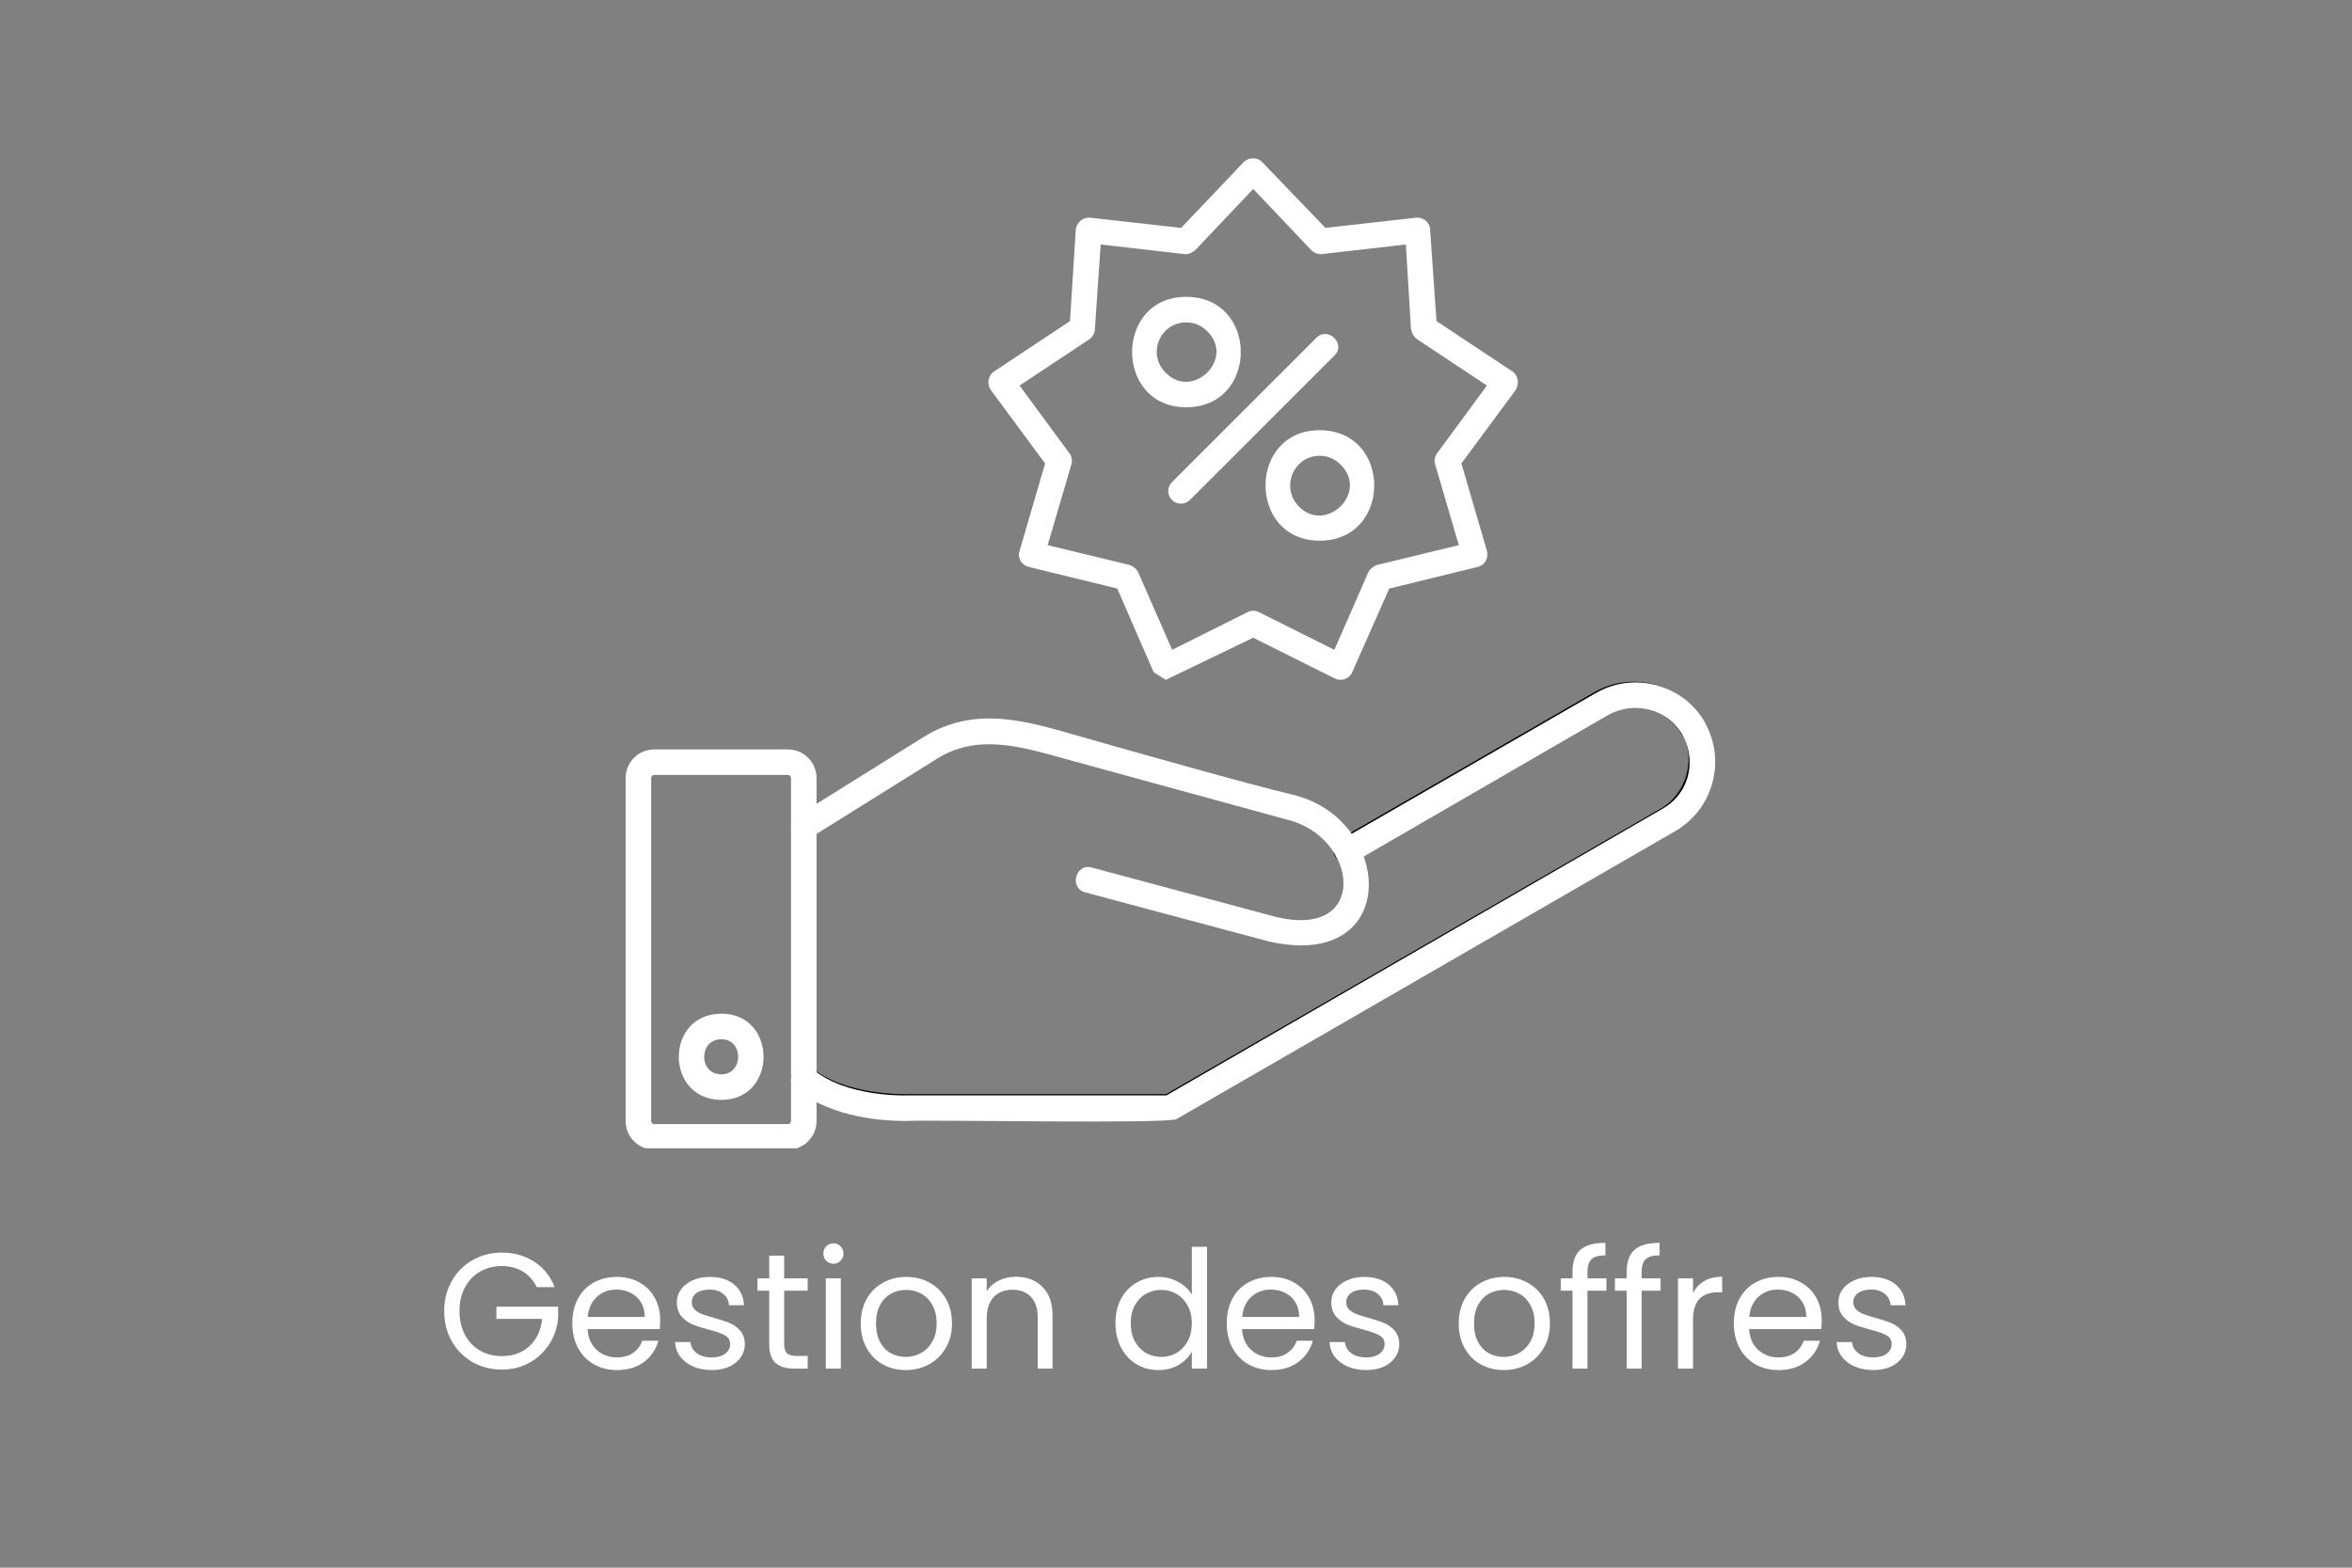 <?xml version="1.0" encoding="UTF-8"?>
<svg xmlns="http://www.w3.org/2000/svg" xmlns:xlink="http://www.w3.org/1999/xlink" width="600" zoomAndPan="magnify" viewBox="0 0 450 300" height="400" preserveAspectRatio="xMidYMid meet" version="1.0">
  <rect x="0" y="0" width="450" height="300" fill="#808080" stroke="none"/>
  <defs>
    <g></g>
    <clipPath id="2403866242">
      <path d="M 119.699 143 L 157 143 L 157 219.75 L 119.699 219.75 Z M 119.699 143 " clip-rule="nonzero"></path>
    </clipPath>
  </defs>
  <path stroke-linecap="round" transform="matrix(0.122, 0, 0, 0.122, 119.701, 20.889)" fill="none" stroke-linejoin="round" d="M 1130.005 1162.01 L 1528.988 931.996 C 1579.001 902.993 1644.011 920.996 1673.014 969.985 C 1697.989 1002.986 1692.009 1079.988 1634.002 1114.012 L 852.985 1564.99 L 439.005 1564.99 C 439.005 1564.99 337.988 1567.996 278.99 1519.006 " stroke="#000000" stroke-width="40" stroke-opacity="1" stroke-miterlimit="4"></path>
  <path fill="#ffffff" d="M 248.941 180.914 C 247.109 180.914 245.035 180.668 242.836 180.18 L 207.652 170.773 C 204.477 169.918 205.82 165.156 208.875 166.012 L 243.934 175.418 C 262.137 179.938 259.938 160.148 246.254 156.848 L 203.867 145.246 C 195.195 142.801 186.887 140.359 179.191 145.246 L 155.125 160.27 C 152.316 161.98 149.75 157.828 152.562 156.117 L 176.625 141.09 C 186.766 134.738 196.902 138.16 206.797 140.969 C 216.203 143.656 239.047 150.129 247.355 152.086 C 265.066 156.359 267.754 180.914 248.941 180.914 Z M 248.941 180.914 " fill-opacity="1" fill-rule="evenodd"></path>
  <path fill="#ffffff" d="M 172.715 214.508 C 170.031 214.508 159.156 214.141 152.195 208.277 C 149.75 206.199 152.926 202.535 155.371 204.488 C 161.723 209.988 173.207 209.621 173.328 209.621 L 223.168 209.621 L 318.082 154.773 C 326.023 150.254 324.559 138.281 315.641 135.84 C 312.953 135.105 310.145 135.473 307.699 136.816 L 258.961 165.035 C 256.273 166.621 253.828 162.348 256.516 160.758 L 305.258 132.66 C 312.586 128.387 321.992 130.953 326.145 138.16 C 330.297 145.488 327.855 154.773 320.527 159.047 L 225.121 214.141 C 223.535 215.117 179.312 214.262 173.328 214.508 C 173.328 214.508 173.082 214.508 172.715 214.508 Z M 172.715 214.508 " fill-opacity="1" fill-rule="evenodd"></path>
  <g clip-path="url(#2403866242)">
    <path fill="#ffffff" d="M 150.73 220.004 L 125.199 220.004 C 122.145 220.004 119.699 217.562 119.699 214.508 L 119.699 148.91 C 119.699 145.855 122.145 143.41 125.199 143.41 L 150.73 143.41 C 153.781 143.41 156.227 145.855 156.227 148.91 L 156.227 214.508 C 156.227 217.562 153.781 220.004 150.73 220.004 Z M 125.199 148.297 C 124.832 148.297 124.586 148.543 124.586 148.91 L 124.586 214.508 C 124.586 214.875 124.832 215.117 125.199 215.117 L 150.73 215.117 C 151.094 215.117 151.34 214.875 151.34 214.508 L 151.34 148.91 C 151.34 148.543 151.094 148.297 150.73 148.297 Z M 125.199 148.297 " fill-opacity="1" fill-rule="evenodd"></path>
  </g>
  <path fill="#ffffff" d="M 138.023 210.477 C 127.152 210.477 127.152 193.984 138.023 193.984 C 148.773 193.984 148.773 210.477 138.023 210.477 Z M 138.023 198.871 C 133.625 198.871 133.625 205.59 138.023 205.59 C 142.301 205.59 142.301 198.871 138.023 198.871 Z M 138.023 198.871 " fill-opacity="1" fill-rule="evenodd"></path>
  <path fill="#ffffff" d="M 225.977 96.383 C 223.777 96.383 222.68 93.816 224.266 92.227 L 251.875 64.621 C 254.074 62.422 257.617 65.844 255.293 68.043 L 227.688 95.648 C 227.199 96.137 226.586 96.383 225.977 96.383 Z M 225.977 96.383 " fill-opacity="1" fill-rule="evenodd"></path>
  <path fill="#ffffff" d="M 252.484 103.465 C 238.68 103.465 238.68 82.332 252.484 82.332 C 266.41 82.332 266.41 103.465 252.484 103.465 Z M 252.484 87.219 C 247.477 87.219 244.91 93.328 248.574 96.992 C 253.707 102.121 261.891 94.305 256.516 88.93 C 255.418 87.832 254.074 87.219 252.484 87.219 Z M 252.484 87.219 " fill-opacity="1" fill-rule="evenodd"></path>
  <path fill="#ffffff" d="M 226.953 77.938 C 213.152 77.938 213.152 56.805 226.953 56.805 C 240.879 56.805 240.879 77.938 226.953 77.938 Z M 226.953 61.688 C 221.945 61.688 219.379 67.797 223.047 71.34 C 228.176 76.594 236.359 68.652 230.984 63.398 C 229.887 62.301 228.543 61.688 226.953 61.688 Z M 226.953 61.688 " fill-opacity="1" fill-rule="evenodd"></path>
  <path fill="#ffffff" d="M 223.047 130.098 L 220.723 128.633 L 213.762 112.629 L 196.781 108.477 C 195.438 108.109 194.582 106.766 195.07 105.422 L 199.957 88.688 L 189.574 74.637 C 188.719 73.418 189.086 71.828 190.184 71.094 L 204.723 61.445 L 205.82 43.977 C 205.941 42.633 207.164 41.535 208.508 41.656 L 225.977 43.609 L 237.949 31.027 C 238.926 30.051 240.637 30.051 241.492 31.027 L 253.586 43.609 L 270.93 41.656 C 272.395 41.535 273.617 42.633 273.617 43.977 L 274.84 61.445 L 289.375 71.094 C 290.477 71.828 290.719 73.418 289.988 74.637 L 279.605 88.688 L 284.488 105.422 C 284.855 106.766 284.125 108.109 282.781 108.477 L 265.801 112.629 L 258.715 128.633 C 258.227 129.852 256.637 130.465 255.418 129.852 L 239.781 122.035 Z M 200.445 104.32 L 216.082 108.109 C 216.816 108.352 217.426 108.84 217.793 109.574 L 224.266 124.355 L 238.68 117.148 C 239.414 116.781 240.148 116.781 240.879 117.148 L 255.293 124.355 L 261.77 109.574 C 262.137 108.84 262.746 108.352 263.48 108.109 L 279.113 104.32 L 274.594 88.93 C 274.352 88.195 274.473 87.344 274.961 86.73 L 284.488 73.781 L 271.051 64.867 C 270.441 64.375 270.074 63.645 269.953 62.91 L 268.977 46.785 L 252.973 48.617 C 252.242 48.742 251.387 48.375 250.898 47.887 L 239.781 36.16 L 228.664 47.887 C 228.055 48.375 227.32 48.742 226.586 48.617 L 210.586 46.785 L 209.484 62.91 C 209.484 63.645 209.121 64.375 208.508 64.867 L 195.07 73.781 L 204.598 86.73 C 205.09 87.344 205.211 88.195 204.965 88.93 Z M 200.445 104.32 " fill-opacity="1" fill-rule="evenodd"></path>
  <g fill="#ffffff" fill-opacity="1">
    <g transform="translate(83.631, 261.902)">
      <g>
        <path d="M 19.062 -15.594 C 18.445 -16.875 17.562 -17.863 16.406 -18.562 C 15.25 -19.27 13.906 -19.625 12.375 -19.625 C 10.844 -19.625 9.461 -19.27 8.234 -18.562 C 7.004 -17.863 6.035 -16.859 5.328 -15.547 C 4.629 -14.234 4.281 -12.719 4.281 -11 C 4.281 -9.27 4.629 -7.754 5.328 -6.453 C 6.035 -5.148 7.004 -4.145 8.234 -3.438 C 9.461 -2.738 10.844 -2.391 12.375 -2.391 C 14.52 -2.391 16.285 -3.031 17.672 -4.312 C 19.055 -5.594 19.863 -7.328 20.094 -9.516 L 11.344 -9.516 L 11.344 -11.844 L 23.156 -11.844 L 23.156 -9.641 C 22.988 -7.836 22.422 -6.18 21.453 -4.672 C 20.484 -3.172 19.211 -1.984 17.641 -1.109 C 16.066 -0.242 14.312 0.188 12.375 0.188 C 10.344 0.188 8.484 -0.285 6.797 -1.234 C 5.117 -2.191 3.789 -3.52 2.812 -5.219 C 1.844 -6.926 1.359 -8.852 1.359 -11 C 1.359 -13.133 1.844 -15.055 2.812 -16.766 C 3.789 -18.484 5.117 -19.816 6.797 -20.766 C 8.484 -21.723 10.344 -22.203 12.375 -22.203 C 14.707 -22.203 16.77 -21.625 18.562 -20.469 C 20.363 -19.32 21.672 -17.695 22.484 -15.594 Z M 19.062 -15.594 "></path>
      </g>
    </g>
  </g>
  <g fill="#ffffff" fill-opacity="1">
    <g transform="translate(108.138, 261.902)">
      <g>
        <path d="M 18.172 -9.297 C 18.172 -8.742 18.141 -8.164 18.078 -7.562 L 4.281 -7.562 C 4.383 -5.863 4.969 -4.535 6.031 -3.578 C 7.094 -2.617 8.379 -2.141 9.891 -2.141 C 11.129 -2.141 12.16 -2.426 12.984 -3 C 13.816 -3.582 14.398 -4.359 14.734 -5.328 L 17.828 -5.328 C 17.367 -3.66 16.445 -2.305 15.062 -1.266 C 13.676 -0.234 11.953 0.281 9.891 0.281 C 8.254 0.281 6.789 -0.082 5.5 -0.812 C 4.207 -1.551 3.191 -2.598 2.453 -3.953 C 1.723 -5.305 1.359 -6.875 1.359 -8.656 C 1.359 -10.445 1.711 -12.016 2.422 -13.359 C 3.141 -14.703 4.145 -15.734 5.438 -16.453 C 6.727 -17.18 8.211 -17.547 9.891 -17.547 C 11.523 -17.547 12.973 -17.188 14.234 -16.469 C 15.492 -15.758 16.461 -14.781 17.141 -13.531 C 17.828 -12.281 18.172 -10.867 18.172 -9.297 Z M 15.219 -9.891 C 15.219 -10.984 14.973 -11.922 14.484 -12.703 C 14.004 -13.492 13.348 -14.094 12.516 -14.5 C 11.691 -14.914 10.773 -15.125 9.766 -15.125 C 8.316 -15.125 7.082 -14.66 6.062 -13.734 C 5.039 -12.805 4.457 -11.523 4.312 -9.891 Z M 15.219 -9.891 "></path>
      </g>
    </g>
  </g>
  <g fill="#ffffff" fill-opacity="1">
    <g transform="translate(127.668, 261.902)">
      <g>
        <path d="M 8.531 0.281 C 7.207 0.281 6.02 0.055 4.969 -0.391 C 3.926 -0.848 3.098 -1.477 2.484 -2.281 C 1.879 -3.094 1.547 -4.023 1.484 -5.078 L 4.438 -5.078 C 4.52 -4.211 4.922 -3.504 5.641 -2.953 C 6.367 -2.41 7.32 -2.141 8.5 -2.141 C 9.594 -2.141 10.453 -2.379 11.078 -2.859 C 11.711 -3.348 12.031 -3.957 12.031 -4.688 C 12.031 -5.445 11.691 -6.008 11.016 -6.375 C 10.348 -6.75 9.312 -7.113 7.906 -7.469 C 6.625 -7.801 5.578 -8.141 4.766 -8.484 C 3.961 -8.836 3.27 -9.352 2.688 -10.031 C 2.113 -10.719 1.828 -11.613 1.828 -12.719 C 1.828 -13.602 2.086 -14.41 2.609 -15.141 C 3.141 -15.879 3.883 -16.461 4.844 -16.891 C 5.812 -17.328 6.914 -17.547 8.156 -17.547 C 10.07 -17.547 11.613 -17.062 12.781 -16.094 C 13.957 -15.125 14.586 -13.801 14.672 -12.125 L 11.812 -12.125 C 11.75 -13.031 11.383 -13.754 10.719 -14.297 C 10.062 -14.848 9.176 -15.125 8.062 -15.125 C 7.031 -15.125 6.207 -14.898 5.594 -14.453 C 4.988 -14.016 4.688 -13.438 4.688 -12.719 C 4.688 -12.156 4.867 -11.688 5.234 -11.312 C 5.609 -10.945 6.07 -10.656 6.625 -10.438 C 7.188 -10.219 7.961 -9.973 8.953 -9.703 C 10.18 -9.367 11.188 -9.035 11.969 -8.703 C 12.75 -8.379 13.414 -7.891 13.969 -7.234 C 14.531 -6.586 14.82 -5.738 14.844 -4.688 C 14.844 -3.75 14.578 -2.898 14.047 -2.141 C 13.523 -1.391 12.785 -0.797 11.828 -0.359 C 10.867 0.066 9.77 0.281 8.531 0.281 Z M 8.531 0.281 "></path>
      </g>
    </g>
  </g>
  <g fill="#ffffff" fill-opacity="1">
    <g transform="translate(144.111, 261.902)">
      <g>
        <path d="M 5.922 -14.906 L 5.922 -4.719 C 5.922 -3.883 6.098 -3.289 6.453 -2.938 C 6.816 -2.594 7.438 -2.422 8.312 -2.422 L 10.422 -2.422 L 10.422 0 L 7.844 0 C 6.25 0 5.051 -0.363 4.25 -1.094 C 3.457 -1.832 3.062 -3.039 3.062 -4.719 L 3.062 -14.906 L 0.812 -14.906 L 0.812 -17.266 L 3.062 -17.266 L 3.062 -21.609 L 5.922 -21.609 L 5.922 -17.266 L 10.422 -17.266 L 10.422 -14.906 Z M 5.922 -14.906 "></path>
      </g>
    </g>
  </g>
  <g fill="#ffffff" fill-opacity="1">
    <g transform="translate(155.577, 261.902)">
      <g>
        <path d="M 3.906 -20.062 C 3.363 -20.062 2.898 -20.25 2.516 -20.625 C 2.141 -21.008 1.953 -21.473 1.953 -22.016 C 1.953 -22.566 2.141 -23.031 2.516 -23.406 C 2.898 -23.781 3.363 -23.969 3.906 -23.969 C 4.426 -23.969 4.867 -23.781 5.234 -23.406 C 5.609 -23.031 5.797 -22.566 5.797 -22.016 C 5.797 -21.473 5.609 -21.008 5.234 -20.625 C 4.867 -20.25 4.426 -20.062 3.906 -20.062 Z M 5.297 -17.266 L 5.297 0 L 2.422 0 L 2.422 -17.266 Z M 5.297 -17.266 "></path>
      </g>
    </g>
  </g>
  <g fill="#ffffff" fill-opacity="1">
    <g transform="translate(163.326, 261.902)">
      <g>
        <path d="M 9.953 0.281 C 8.336 0.281 6.875 -0.082 5.562 -0.812 C 4.25 -1.551 3.219 -2.598 2.469 -3.953 C 1.727 -5.305 1.359 -6.875 1.359 -8.656 C 1.359 -10.426 1.738 -11.988 2.5 -13.344 C 3.27 -14.695 4.316 -15.734 5.641 -16.453 C 6.961 -17.18 8.441 -17.547 10.078 -17.547 C 11.711 -17.547 13.191 -17.18 14.516 -16.453 C 15.836 -15.734 16.883 -14.703 17.656 -13.359 C 18.426 -12.016 18.812 -10.445 18.812 -8.656 C 18.812 -6.875 18.414 -5.305 17.625 -3.953 C 16.832 -2.598 15.766 -1.551 14.422 -0.812 C 13.078 -0.082 11.586 0.281 9.953 0.281 Z M 9.953 -2.234 C 10.984 -2.234 11.945 -2.473 12.844 -2.953 C 13.75 -3.441 14.477 -4.164 15.031 -5.125 C 15.594 -6.094 15.875 -7.27 15.875 -8.656 C 15.875 -10.039 15.598 -11.219 15.047 -12.188 C 14.504 -13.156 13.789 -13.875 12.906 -14.344 C 12.031 -14.82 11.078 -15.062 10.047 -15.062 C 8.992 -15.062 8.031 -14.82 7.156 -14.344 C 6.289 -13.875 5.594 -13.156 5.062 -12.188 C 4.539 -11.219 4.281 -10.039 4.281 -8.656 C 4.281 -7.25 4.535 -6.062 5.047 -5.094 C 5.566 -4.133 6.254 -3.414 7.109 -2.938 C 7.973 -2.469 8.922 -2.234 9.953 -2.234 Z M 9.953 -2.234 "></path>
      </g>
    </g>
  </g>
  <g fill="#ffffff" fill-opacity="1">
    <g transform="translate(183.486, 261.902)">
      <g>
        <path d="M 10.844 -17.578 C 12.938 -17.578 14.633 -16.941 15.938 -15.672 C 17.238 -14.398 17.891 -12.566 17.891 -10.172 L 17.891 0 L 15.062 0 L 15.062 -9.766 C 15.062 -11.484 14.629 -12.801 13.766 -13.719 C 12.898 -14.633 11.723 -15.094 10.234 -15.094 C 8.723 -15.094 7.52 -14.617 6.625 -13.672 C 5.738 -12.723 5.297 -11.348 5.297 -9.547 L 5.297 0 L 2.422 0 L 2.422 -17.266 L 5.297 -17.266 L 5.297 -14.812 C 5.859 -15.688 6.629 -16.363 7.609 -16.844 C 8.586 -17.332 9.664 -17.578 10.844 -17.578 Z M 10.844 -17.578 "></path>
      </g>
    </g>
  </g>
  <g fill="#ffffff" fill-opacity="1">
    <g transform="translate(203.646, 261.902)">
      <g></g>
    </g>
  </g>
  <g fill="#ffffff" fill-opacity="1">
    <g transform="translate(212.057, 261.902)">
      <g>
        <path d="M 1.359 -8.688 C 1.359 -10.457 1.711 -12.008 2.422 -13.344 C 3.141 -14.676 4.125 -15.707 5.375 -16.438 C 6.625 -17.176 8.023 -17.547 9.578 -17.547 C 10.922 -17.547 12.172 -17.234 13.328 -16.609 C 14.484 -15.992 15.363 -15.18 15.969 -14.172 L 15.969 -23.312 L 18.875 -23.312 L 18.875 0 L 15.969 0 L 15.969 -3.25 C 15.406 -2.219 14.566 -1.367 13.453 -0.703 C 12.336 -0.047 11.035 0.281 9.547 0.281 C 8.016 0.281 6.625 -0.094 5.375 -0.844 C 4.125 -1.602 3.141 -2.664 2.422 -4.031 C 1.711 -5.395 1.359 -6.945 1.359 -8.688 Z M 15.969 -8.656 C 15.969 -9.957 15.703 -11.094 15.172 -12.062 C 14.648 -13.031 13.941 -13.77 13.047 -14.281 C 12.16 -14.801 11.18 -15.062 10.109 -15.062 C 9.035 -15.062 8.055 -14.805 7.172 -14.297 C 6.297 -13.797 5.594 -13.062 5.062 -12.094 C 4.539 -11.125 4.281 -9.988 4.281 -8.688 C 4.281 -7.363 4.539 -6.211 5.062 -5.234 C 5.594 -4.266 6.297 -3.52 7.172 -3 C 8.055 -2.488 9.035 -2.234 10.109 -2.234 C 11.18 -2.234 12.16 -2.488 13.047 -3 C 13.941 -3.52 14.648 -4.266 15.172 -5.234 C 15.703 -6.211 15.969 -7.352 15.969 -8.656 Z M 15.969 -8.656 "></path>
      </g>
    </g>
  </g>
  <g fill="#ffffff" fill-opacity="1">
    <g transform="translate(233.351, 261.902)">
      <g>
        <path d="M 18.172 -9.297 C 18.172 -8.742 18.141 -8.164 18.078 -7.562 L 4.281 -7.562 C 4.383 -5.863 4.969 -4.535 6.031 -3.578 C 7.094 -2.617 8.379 -2.141 9.891 -2.141 C 11.129 -2.141 12.16 -2.426 12.984 -3 C 13.816 -3.582 14.398 -4.359 14.734 -5.328 L 17.828 -5.328 C 17.367 -3.66 16.445 -2.305 15.062 -1.266 C 13.676 -0.234 11.953 0.281 9.891 0.281 C 8.254 0.281 6.789 -0.082 5.5 -0.812 C 4.207 -1.551 3.191 -2.598 2.453 -3.953 C 1.723 -5.305 1.359 -6.875 1.359 -8.656 C 1.359 -10.445 1.711 -12.016 2.422 -13.359 C 3.141 -14.703 4.145 -15.734 5.438 -16.453 C 6.727 -17.18 8.211 -17.547 9.891 -17.547 C 11.523 -17.547 12.973 -17.188 14.234 -16.469 C 15.492 -15.758 16.461 -14.781 17.141 -13.531 C 17.828 -12.281 18.172 -10.867 18.172 -9.297 Z M 15.219 -9.891 C 15.219 -10.984 14.973 -11.922 14.484 -12.703 C 14.004 -13.492 13.348 -14.094 12.516 -14.5 C 11.691 -14.914 10.773 -15.125 9.766 -15.125 C 8.316 -15.125 7.082 -14.66 6.062 -13.734 C 5.039 -12.805 4.457 -11.523 4.312 -9.891 Z M 15.219 -9.891 "></path>
      </g>
    </g>
  </g>
  <g fill="#ffffff" fill-opacity="1">
    <g transform="translate(252.881, 261.902)">
      <g>
        <path d="M 8.531 0.281 C 7.207 0.281 6.02 0.055 4.969 -0.391 C 3.926 -0.848 3.098 -1.477 2.484 -2.281 C 1.879 -3.094 1.547 -4.023 1.484 -5.078 L 4.438 -5.078 C 4.52 -4.211 4.922 -3.504 5.641 -2.953 C 6.367 -2.41 7.32 -2.141 8.5 -2.141 C 9.594 -2.141 10.453 -2.379 11.078 -2.859 C 11.711 -3.348 12.031 -3.957 12.031 -4.688 C 12.031 -5.445 11.691 -6.008 11.016 -6.375 C 10.348 -6.75 9.312 -7.113 7.906 -7.469 C 6.625 -7.801 5.578 -8.141 4.766 -8.484 C 3.961 -8.836 3.27 -9.352 2.688 -10.031 C 2.113 -10.719 1.828 -11.613 1.828 -12.719 C 1.828 -13.602 2.086 -14.41 2.609 -15.141 C 3.141 -15.879 3.883 -16.461 4.844 -16.891 C 5.812 -17.328 6.914 -17.547 8.156 -17.547 C 10.07 -17.547 11.613 -17.062 12.781 -16.094 C 13.957 -15.125 14.586 -13.801 14.672 -12.125 L 11.812 -12.125 C 11.75 -13.031 11.383 -13.754 10.719 -14.297 C 10.062 -14.848 9.176 -15.125 8.062 -15.125 C 7.031 -15.125 6.207 -14.898 5.594 -14.453 C 4.988 -14.016 4.688 -13.438 4.688 -12.719 C 4.688 -12.156 4.867 -11.688 5.234 -11.312 C 5.609 -10.945 6.07 -10.656 6.625 -10.438 C 7.188 -10.219 7.961 -9.973 8.953 -9.703 C 10.18 -9.367 11.188 -9.035 11.969 -8.703 C 12.75 -8.379 13.414 -7.891 13.969 -7.234 C 14.531 -6.586 14.82 -5.738 14.844 -4.688 C 14.844 -3.75 14.578 -2.898 14.047 -2.141 C 13.523 -1.391 12.785 -0.797 11.828 -0.359 C 10.867 0.066 9.77 0.281 8.531 0.281 Z M 8.531 0.281 "></path>
      </g>
    </g>
  </g>
  <g fill="#ffffff" fill-opacity="1">
    <g transform="translate(269.324, 261.902)">
      <g></g>
    </g>
  </g>
  <g fill="#ffffff" fill-opacity="1">
    <g transform="translate(277.735, 261.902)">
      <g>
        <path d="M 9.953 0.281 C 8.336 0.281 6.875 -0.082 5.562 -0.812 C 4.25 -1.551 3.219 -2.598 2.469 -3.953 C 1.727 -5.305 1.359 -6.875 1.359 -8.656 C 1.359 -10.426 1.738 -11.988 2.5 -13.344 C 3.27 -14.695 4.316 -15.734 5.641 -16.453 C 6.961 -17.18 8.441 -17.547 10.078 -17.547 C 11.711 -17.547 13.191 -17.18 14.516 -16.453 C 15.836 -15.734 16.883 -14.703 17.656 -13.359 C 18.426 -12.016 18.812 -10.445 18.812 -8.656 C 18.812 -6.875 18.414 -5.305 17.625 -3.953 C 16.832 -2.598 15.766 -1.551 14.422 -0.812 C 13.078 -0.082 11.586 0.281 9.953 0.281 Z M 9.953 -2.234 C 10.984 -2.234 11.945 -2.473 12.844 -2.953 C 13.75 -3.441 14.477 -4.164 15.031 -5.125 C 15.594 -6.094 15.875 -7.27 15.875 -8.656 C 15.875 -10.039 15.598 -11.219 15.047 -12.188 C 14.504 -13.156 13.789 -13.875 12.906 -14.344 C 12.031 -14.82 11.078 -15.062 10.047 -15.062 C 8.992 -15.062 8.031 -14.82 7.156 -14.344 C 6.289 -13.875 5.594 -13.156 5.062 -12.188 C 4.539 -11.219 4.281 -10.039 4.281 -8.656 C 4.281 -7.25 4.535 -6.062 5.047 -5.094 C 5.566 -4.133 6.254 -3.414 7.109 -2.938 C 7.973 -2.469 8.922 -2.234 9.953 -2.234 Z M 9.953 -2.234 "></path>
      </g>
    </g>
  </g>
  <g fill="#ffffff" fill-opacity="1">
    <g transform="translate(297.895, 261.902)">
      <g>
        <path d="M 9.453 -14.906 L 5.828 -14.906 L 5.828 0 L 2.969 0 L 2.969 -14.906 L 0.719 -14.906 L 0.719 -17.266 L 2.969 -17.266 L 2.969 -18.484 C 2.969 -20.422 3.461 -21.832 4.453 -22.719 C 5.453 -23.613 7.055 -24.062 9.266 -24.062 L 9.266 -21.672 C 8.004 -21.672 7.113 -21.422 6.594 -20.922 C 6.082 -20.43 5.828 -19.617 5.828 -18.484 L 5.828 -17.266 L 9.453 -17.266 Z M 9.453 -14.906 "></path>
      </g>
    </g>
  </g>
  <g fill="#ffffff" fill-opacity="1">
    <g transform="translate(308.258, 261.902)">
      <g>
        <path d="M 9.453 -14.906 L 5.828 -14.906 L 5.828 0 L 2.969 0 L 2.969 -14.906 L 0.719 -14.906 L 0.719 -17.266 L 2.969 -17.266 L 2.969 -18.484 C 2.969 -20.422 3.461 -21.832 4.453 -22.719 C 5.453 -23.613 7.055 -24.062 9.266 -24.062 L 9.266 -21.672 C 8.004 -21.672 7.113 -21.422 6.594 -20.922 C 6.082 -20.43 5.828 -19.617 5.828 -18.484 L 5.828 -17.266 L 9.453 -17.266 Z M 9.453 -14.906 "></path>
      </g>
    </g>
  </g>
  <g fill="#ffffff" fill-opacity="1">
    <g transform="translate(318.622, 261.902)">
      <g>
        <path d="M 5.297 -14.453 C 5.797 -15.441 6.508 -16.207 7.438 -16.75 C 8.375 -17.301 9.52 -17.578 10.875 -17.578 L 10.875 -14.609 L 10.109 -14.609 C 6.898 -14.609 5.297 -12.867 5.297 -9.391 L 5.297 0 L 2.422 0 L 2.422 -17.266 L 5.297 -17.266 Z M 5.297 -14.453 "></path>
      </g>
    </g>
  </g>
  <g fill="#ffffff" fill-opacity="1">
    <g transform="translate(330.371, 261.902)">
      <g>
        <path d="M 18.172 -9.297 C 18.172 -8.742 18.141 -8.164 18.078 -7.562 L 4.281 -7.562 C 4.383 -5.863 4.969 -4.535 6.031 -3.578 C 7.094 -2.617 8.379 -2.141 9.891 -2.141 C 11.129 -2.141 12.16 -2.426 12.984 -3 C 13.816 -3.582 14.398 -4.359 14.734 -5.328 L 17.828 -5.328 C 17.367 -3.66 16.445 -2.305 15.062 -1.266 C 13.676 -0.234 11.953 0.281 9.891 0.281 C 8.254 0.281 6.789 -0.082 5.5 -0.812 C 4.207 -1.551 3.191 -2.598 2.453 -3.953 C 1.723 -5.305 1.359 -6.875 1.359 -8.656 C 1.359 -10.445 1.711 -12.016 2.422 -13.359 C 3.141 -14.703 4.145 -15.734 5.438 -16.453 C 6.727 -17.18 8.211 -17.547 9.891 -17.547 C 11.523 -17.547 12.973 -17.188 14.234 -16.469 C 15.492 -15.758 16.461 -14.781 17.141 -13.531 C 17.828 -12.281 18.172 -10.867 18.172 -9.297 Z M 15.219 -9.891 C 15.219 -10.984 14.973 -11.922 14.484 -12.703 C 14.004 -13.492 13.348 -14.094 12.516 -14.5 C 11.691 -14.914 10.773 -15.125 9.766 -15.125 C 8.316 -15.125 7.082 -14.66 6.062 -13.734 C 5.039 -12.805 4.457 -11.523 4.312 -9.891 Z M 15.219 -9.891 "></path>
      </g>
    </g>
  </g>
  <g fill="#ffffff" fill-opacity="1">
    <g transform="translate(349.901, 261.902)">
      <g>
        <path d="M 8.531 0.281 C 7.207 0.281 6.02 0.055 4.969 -0.391 C 3.926 -0.848 3.098 -1.477 2.484 -2.281 C 1.879 -3.094 1.547 -4.023 1.484 -5.078 L 4.438 -5.078 C 4.52 -4.211 4.922 -3.504 5.641 -2.953 C 6.367 -2.41 7.32 -2.141 8.5 -2.141 C 9.594 -2.141 10.453 -2.379 11.078 -2.859 C 11.711 -3.348 12.031 -3.957 12.031 -4.688 C 12.031 -5.445 11.691 -6.008 11.016 -6.375 C 10.348 -6.75 9.312 -7.113 7.906 -7.469 C 6.625 -7.801 5.578 -8.141 4.766 -8.484 C 3.961 -8.836 3.27 -9.352 2.688 -10.031 C 2.113 -10.719 1.828 -11.613 1.828 -12.719 C 1.828 -13.602 2.086 -14.41 2.609 -15.141 C 3.141 -15.879 3.883 -16.461 4.844 -16.891 C 5.812 -17.328 6.914 -17.547 8.156 -17.547 C 10.07 -17.547 11.613 -17.062 12.781 -16.094 C 13.957 -15.125 14.586 -13.801 14.672 -12.125 L 11.812 -12.125 C 11.75 -13.031 11.383 -13.754 10.719 -14.297 C 10.062 -14.848 9.176 -15.125 8.062 -15.125 C 7.031 -15.125 6.207 -14.898 5.594 -14.453 C 4.988 -14.016 4.688 -13.438 4.688 -12.719 C 4.688 -12.156 4.867 -11.688 5.234 -11.312 C 5.609 -10.945 6.07 -10.656 6.625 -10.438 C 7.188 -10.219 7.961 -9.973 8.953 -9.703 C 10.18 -9.367 11.188 -9.035 11.969 -8.703 C 12.75 -8.379 13.414 -7.891 13.969 -7.234 C 14.531 -6.586 14.82 -5.738 14.844 -4.688 C 14.844 -3.75 14.578 -2.898 14.047 -2.141 C 13.523 -1.391 12.785 -0.797 11.828 -0.359 C 10.867 0.066 9.77 0.281 8.531 0.281 Z M 8.531 0.281 "></path>
      </g>
    </g>
  </g>
</svg>

